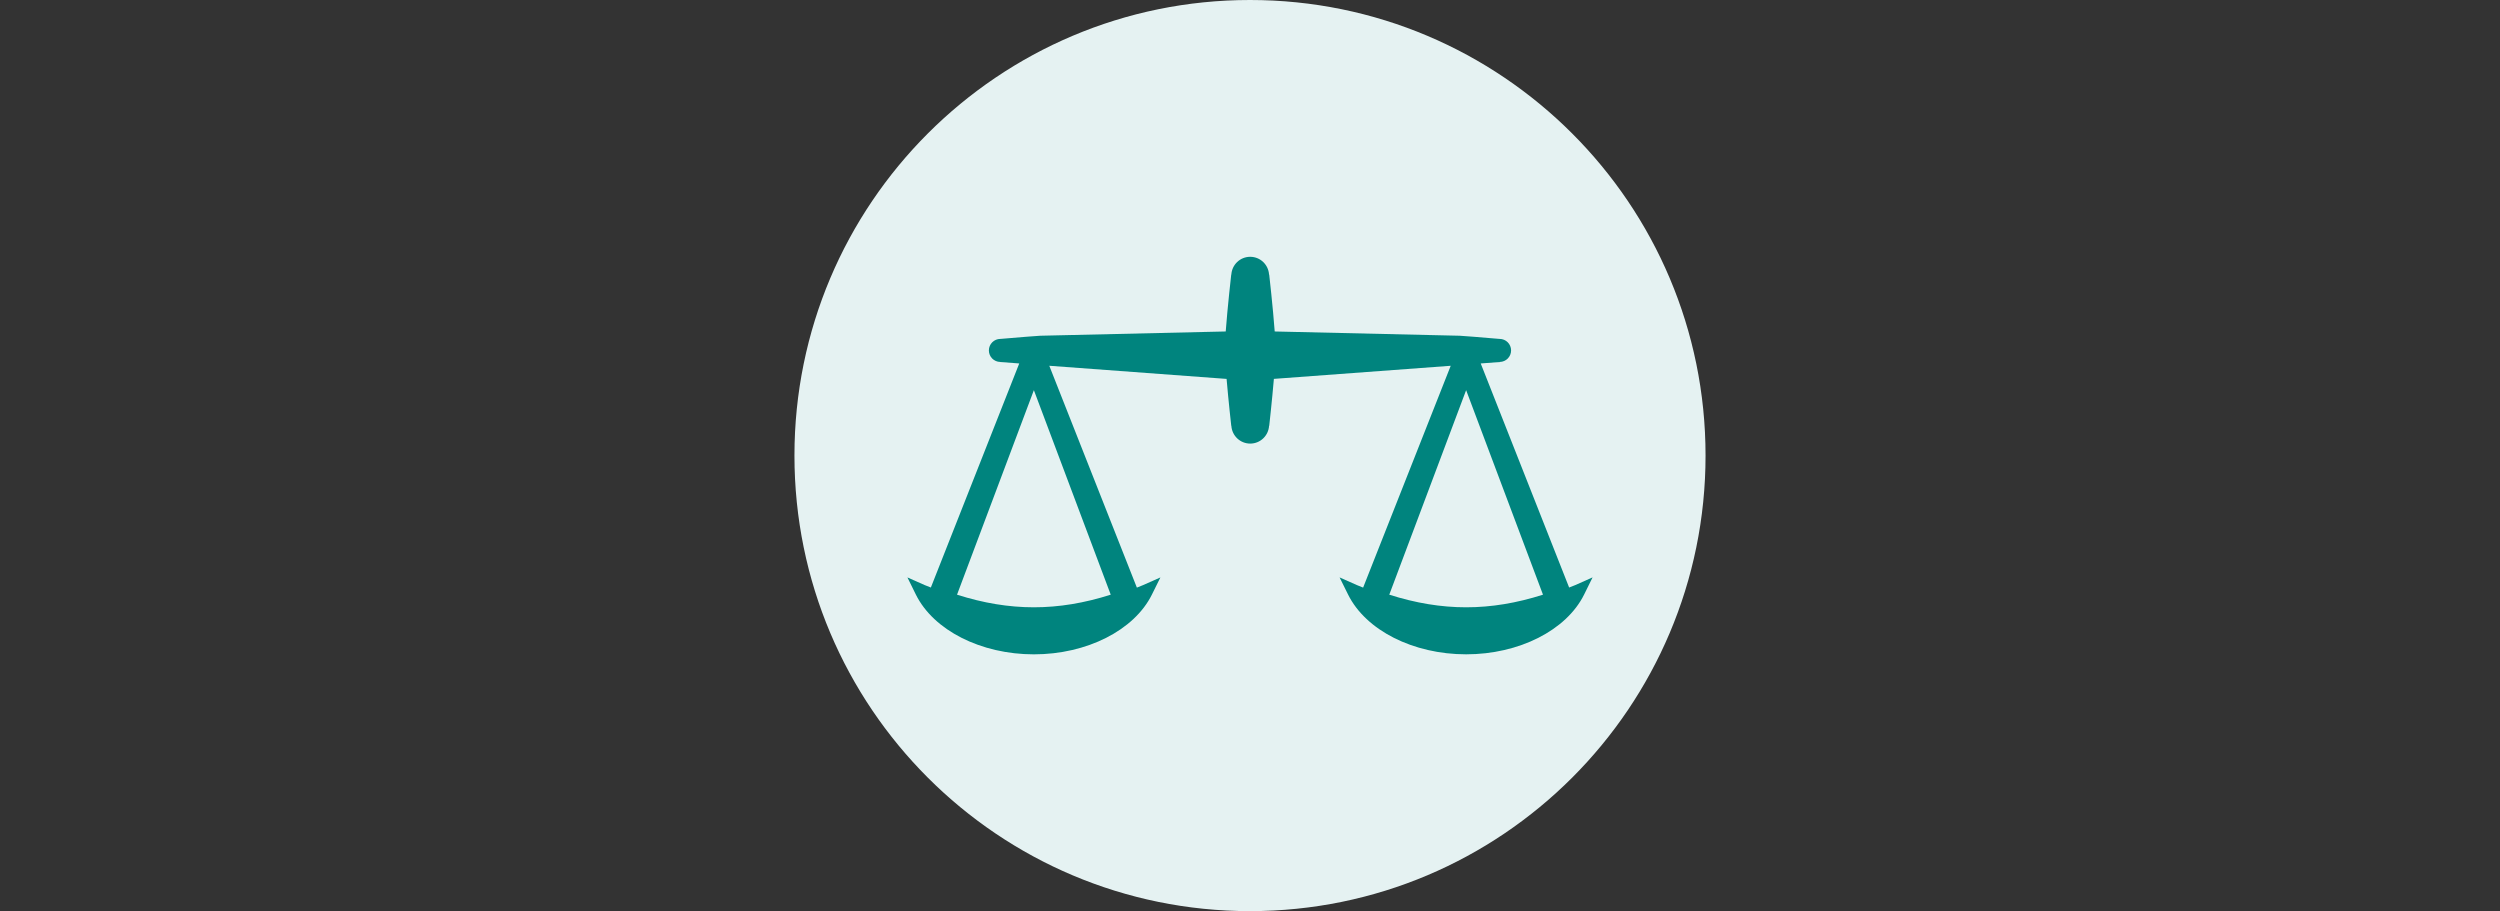 <?xml version="1.0" encoding="utf-8"?>
<!-- Generator: Adobe Illustrator 16.0.4, SVG Export Plug-In . SVG Version: 6.00 Build 0)  -->
<!DOCTYPE svg PUBLIC "-//W3C//DTD SVG 1.1//EN" "http://www.w3.org/Graphics/SVG/1.1/DTD/svg11.dtd">
<svg version="1.1" id="Ebene_1" xmlns="http://www.w3.org/2000/svg" xmlns:xlink="http://www.w3.org/1999/xlink" x="0px" y="0px"
	 width="391px" height="142.5px" viewBox="-52.234 0 391 142.5" enable-background="new -52.234 0 391 142.5" xml:space="preserve">
<rect x="-52.234" y="0" width="391" height="142.5" fill="#333333" stroke="none"/>
<path fill="#E5F2F2" d="M143.265,0c39.349,0,71.249,31.899,71.249,71.25c0,39.352-31.9,71.25-71.249,71.25
	s-71.247-31.898-71.247-71.25C72.018,31.899,103.917,0,143.265,0z"/>
<path fill="#00847E" d="M194.154,91.502c-0.312,0.137-0.644,0.268-0.976,0.385l-13.828-35.043l2.98-0.224v-0.011
	c0.98-0.018,1.771-0.816,1.771-1.801c0-0.997-0.81-1.805-1.805-1.805c-0.007,0-0.011,0.001-0.015,0.001l-4.029-0.335l-2.18-0.16
	l-28.942-0.667c-0.275-3.736-0.859-8.893-0.859-8.893h-0.025c-0.096-1.553-1.373-2.786-2.949-2.786c-1.579,0-2.854,1.233-2.95,2.786
	h-0.018c0,0-0.585,5.155-0.86,8.892l-29.016,0.668l-2.179,0.16l-4.028,0.335c-0.005,0-0.009-0.001-0.014-0.001
	c-0.997,0-1.806,0.808-1.806,1.805c0,0.985,0.79,1.783,1.771,1.801v0.011l2.979,0.224L93.353,91.887
	c-0.332-0.117-0.664-0.248-0.976-0.385l-2.692-1.195l1.323,2.686c2.772,5.595,10.188,9.346,18.455,9.346
	c8.266,0,15.688-3.751,18.458-9.342l1.332-2.689l-2.704,1.2c-0.32,0.14-0.645,0.271-0.977,0.394l-13.698-34.697l27.729,2.055
	c0.297,3.487,0.729,7.331,0.729,7.331h0.018c0.097,1.552,1.371,2.785,2.951,2.785c1.575,0,2.852-1.233,2.948-2.785h0.024
	c0,0,0.433-3.848,0.728-7.336l27.658-2.049L160.959,91.9c-0.332-0.123-0.655-0.254-0.977-0.395l-2.705-1.199l1.332,2.688
	c2.771,5.591,10.192,9.342,18.459,9.342c8.268,0,15.684-3.751,18.454-9.346l1.324-2.687L194.154,91.502z M121.485,93.008
	c-8.259,2.631-15.794,2.631-24.04,0l12.019-31.987L121.485,93.008z M165.048,93.008l12.021-31.987l12.021,31.987
	C180.843,95.639,173.306,95.639,165.048,93.008z"/>
</svg>
